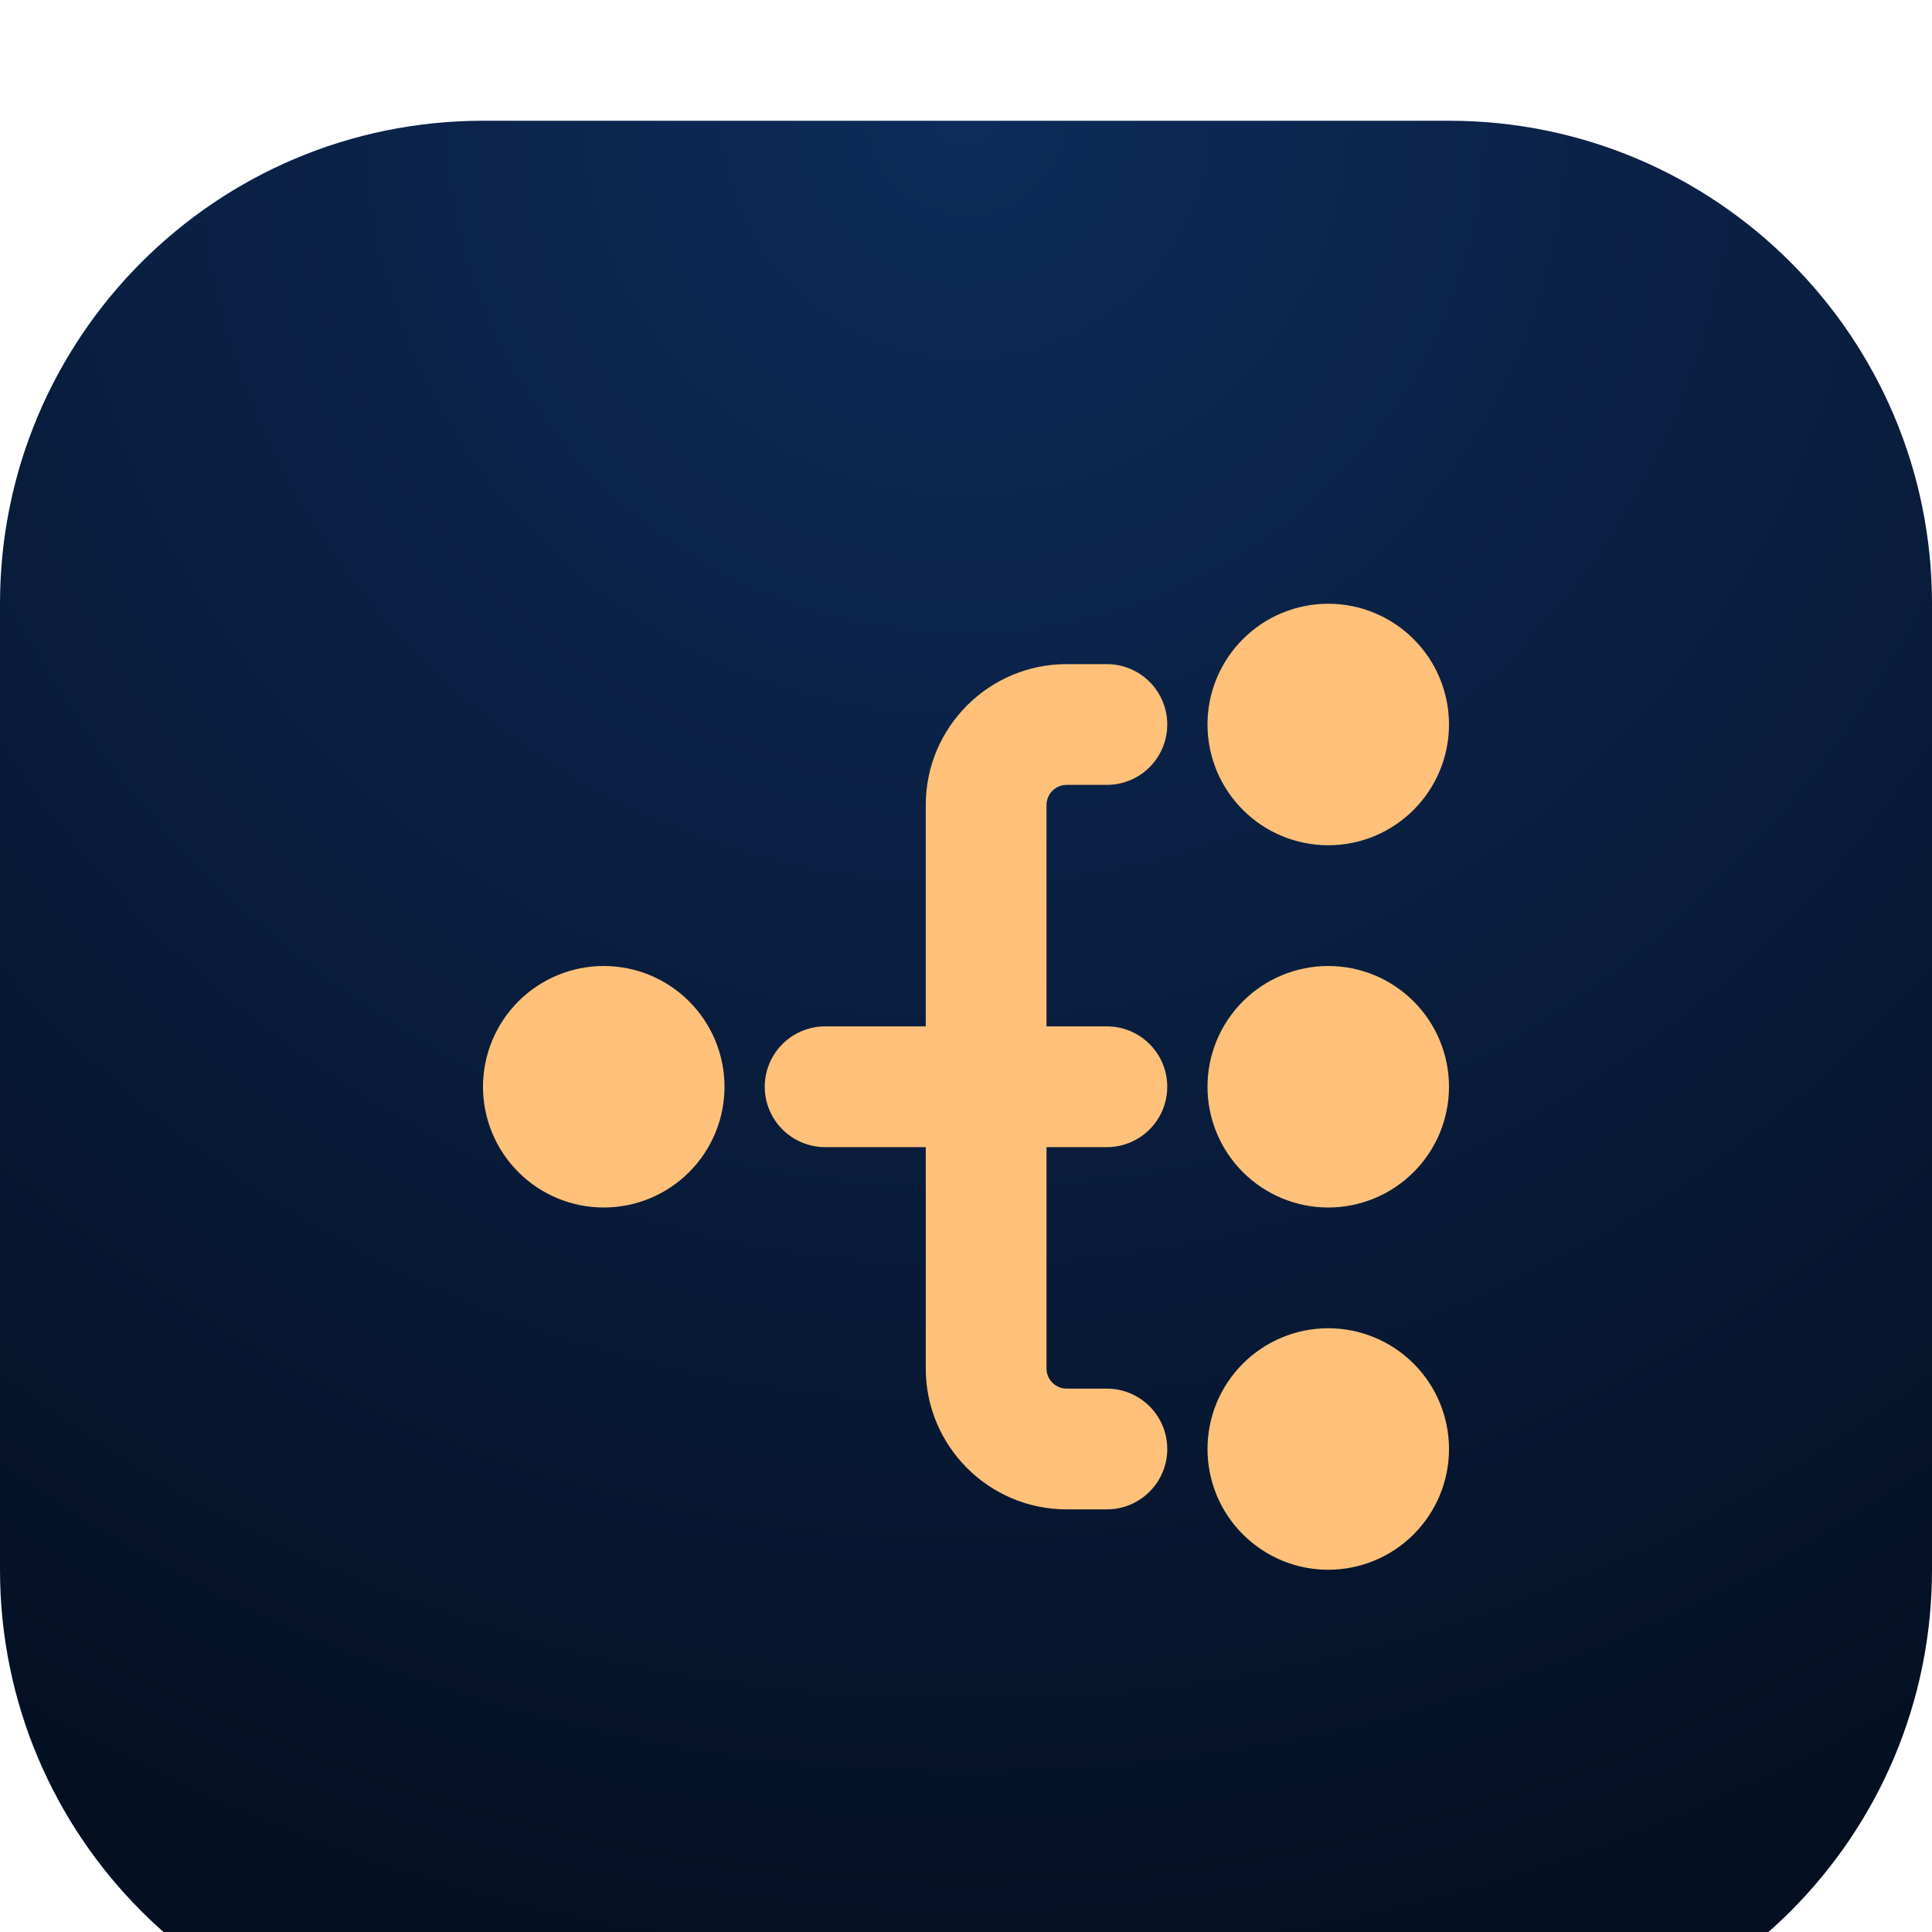 <?xml version="1.0" encoding="UTF-8"?>
<svg xmlns="http://www.w3.org/2000/svg" width="64" height="64" viewBox="0 0 64 64" fill="none">
  <g filter="url(#filter0_i_4464_935)">
    <path d="M0 16C0 7.163 7.163 0 16 0H48C56.837 0 64 7.163 64 16V48C64 56.837 56.837 64 48 64H16C7.163 64 0 56.837 0 48V16Z" fill="url(#paint0_radial_4464_935)"></path>
    <g clip-path="url(#clip0_4464_935)">
      <path d="M24 32C24 33.061 23.579 34.078 22.828 34.828C22.078 35.579 21.061 36 20 36C18.939 36 17.922 35.579 17.172 34.828C16.421 34.078 16 33.061 16 32C16 30.939 16.421 29.922 17.172 29.172C17.922 28.421 18.939 28 20 28C21.061 28 22.078 28.421 22.828 29.172C23.579 29.922 24 30.939 24 32ZM44 28C42.939 28 41.922 28.421 41.172 29.172C40.421 29.922 40 30.939 40 32C40 33.061 40.421 34.078 41.172 34.828C41.922 35.579 42.939 36 44 36C45.061 36 46.078 35.579 46.828 34.828C47.579 34.078 48 33.061 48 32C48 30.939 47.579 29.922 46.828 29.172C46.078 28.421 45.061 28 44 28ZM44 40C42.939 40 41.922 40.421 41.172 41.172C40.421 41.922 40 42.939 40 44C40 45.061 40.421 46.078 41.172 46.828C41.922 47.579 42.939 48 44 48C45.061 48 46.078 47.579 46.828 46.828C47.579 46.078 48 45.061 48 44C48 42.939 47.579 41.922 46.828 41.172C46.078 40.421 45.061 40 44 40ZM44 24C45.061 24 46.078 23.579 46.828 22.828C47.579 22.078 48 21.061 48 20C48 18.939 47.579 17.922 46.828 17.172C46.078 16.421 45.061 16 44 16C42.939 16 41.922 16.421 41.172 17.172C40.421 17.922 40 18.939 40 20C40 21.061 40.421 22.078 41.172 22.828C41.922 23.579 42.939 24 44 24ZM35.333 22H36.667C37.197 22 37.706 21.789 38.081 21.414C38.456 21.039 38.667 20.53 38.667 20C38.667 19.47 38.456 18.961 38.081 18.586C37.706 18.211 37.197 18 36.667 18H35.333C32.76 18 30.667 20.093 30.667 22.667V30H27.333C26.803 30 26.294 30.211 25.919 30.586C25.544 30.961 25.333 31.47 25.333 32C25.333 32.53 25.544 33.039 25.919 33.414C26.294 33.789 26.803 34 27.333 34H30.667V41.333C30.667 43.907 32.76 46 35.333 46H36.667C37.197 46 37.706 45.789 38.081 45.414C38.456 45.039 38.667 44.53 38.667 44C38.667 43.47 38.456 42.961 38.081 42.586C37.706 42.211 37.197 42 36.667 42H35.333C35.157 42 34.987 41.929 34.862 41.804C34.737 41.679 34.667 41.51 34.667 41.333V34H36.667C37.197 34 37.706 33.789 38.081 33.414C38.456 33.039 38.667 32.53 38.667 32C38.667 31.47 38.456 30.961 38.081 30.586C37.706 30.211 37.197 30 36.667 30H34.667V22.667C34.667 22.49 34.737 22.32 34.862 22.195C34.987 22.07 35.157 22 35.333 22Z" fill="#FFC179"></path>
    </g>
  </g>
  <defs>
    <filter id="filter0_i_4464_935" x="0" y="0" width="64" height="68" filterUnits="userSpaceOnUse" color-interpolation-filters="sRGB">
      <feFlood flood-opacity="0" result="BackgroundImageFix"></feFlood>
      <feBlend mode="normal" in="SourceGraphic" in2="BackgroundImageFix" result="shape"></feBlend>
      <feColorMatrix in="SourceAlpha" type="matrix" values="0 0 0 0 0 0 0 0 0 0 0 0 0 0 0 0 0 0 127 0" result="hardAlpha"></feColorMatrix>
      <feOffset dy="4"></feOffset>
      <feGaussianBlur stdDeviation="2.4"></feGaussianBlur>
      <feComposite in2="hardAlpha" operator="arithmetic" k2="-1" k3="1"></feComposite>
      <feColorMatrix type="matrix" values="0 0 0 0 1 0 0 0 0 1 0 0 0 0 1 0 0 0 0.16 0"></feColorMatrix>
      <feBlend mode="normal" in2="shape" result="effect1_innerShadow_4464_935"></feBlend>
    </filter>
    <radialGradient id="paint0_radial_4464_935" cx="0" cy="0" r="1" gradientUnits="userSpaceOnUse" gradientTransform="translate(32) rotate(90) scale(64)">
      <stop stop-color="#0E2B5A"></stop>
      <stop offset="1" stop-color="#040F21"></stop>
    </radialGradient>
    <clipPath id="clip0_4464_935">
      <rect width="32" height="32" fill="white" transform="translate(16 16)"></rect>
    </clipPath>
  </defs>
</svg>
